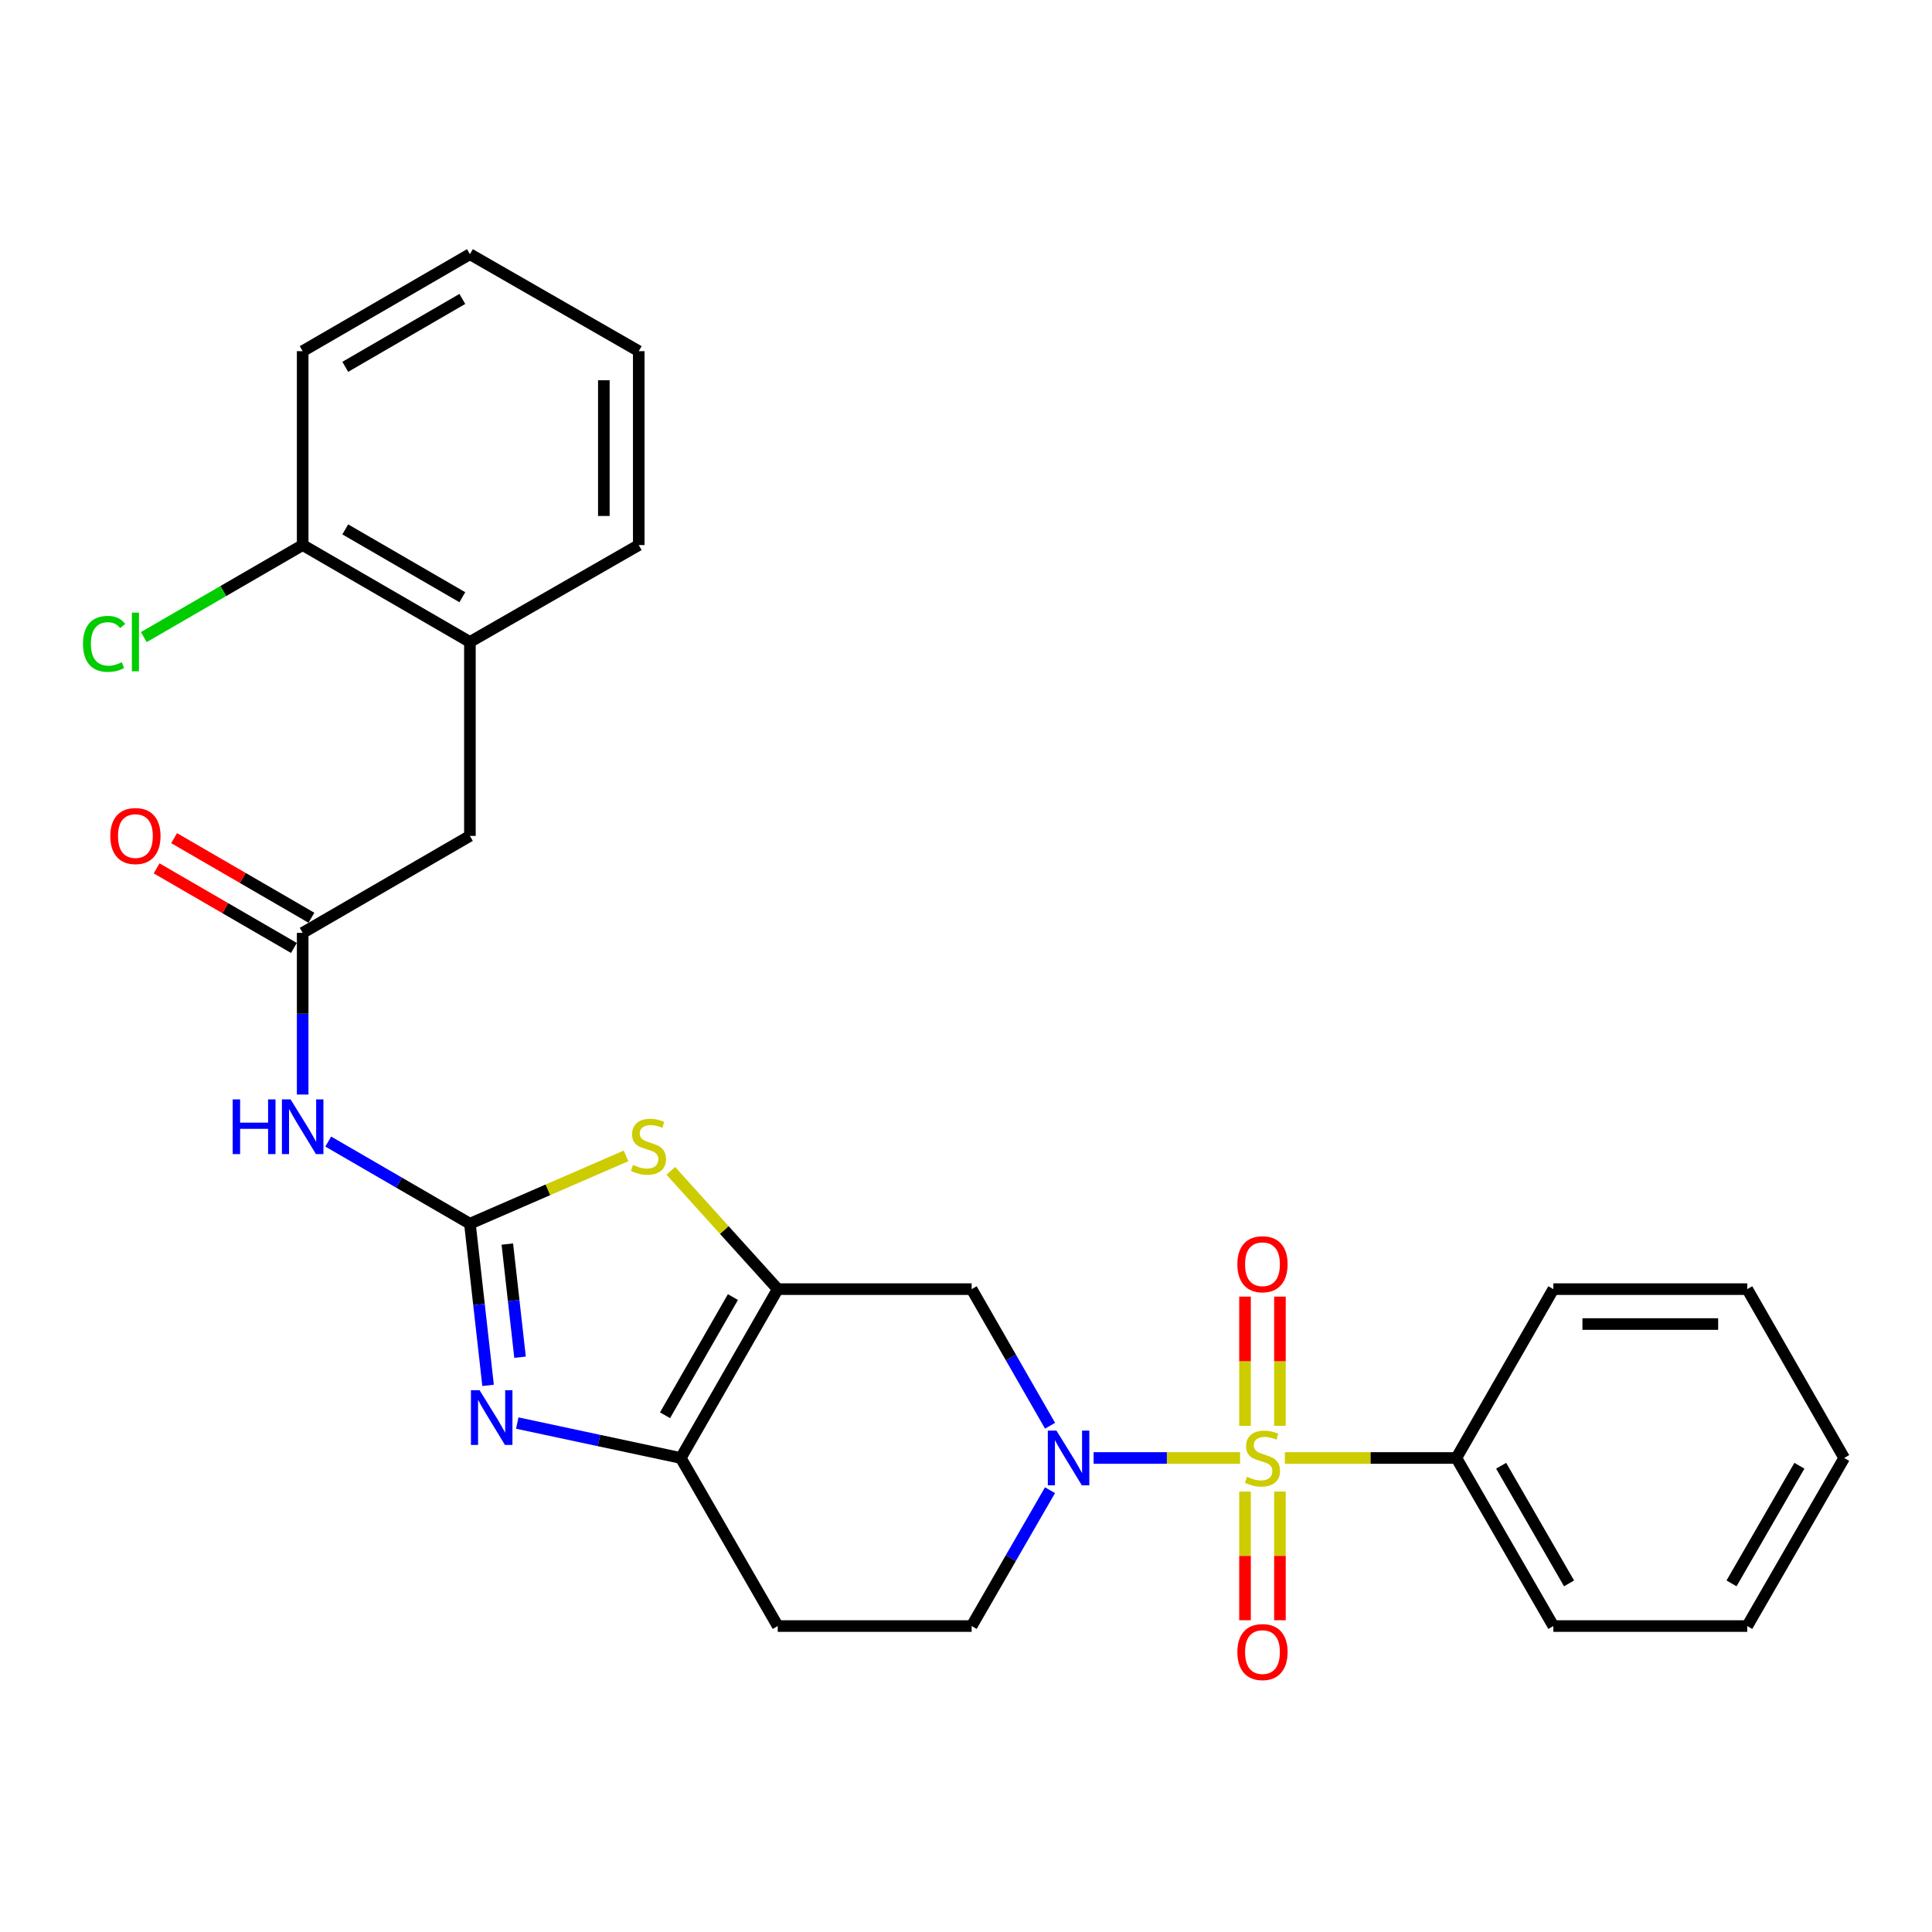 <?xml version='1.0' encoding='iso-8859-1'?>
<svg version='1.1' baseProfile='full'
              xmlns='http://www.w3.org/2000/svg'
                      xmlns:rdkit='http://www.rdkit.org/xml'
                      xmlns:xlink='http://www.w3.org/1999/xlink'
                  xml:space='preserve'
width='1000px' height='1000px' viewBox='0 0 1000 1000'>
<!-- END OF HEADER -->
<rect style='opacity:1.0;fill:#FFFFFF;stroke:none' width='1000' height='1000' x='0' y='0'> </rect>
<path class='bond-1' d='M 641.867,754.648 L 603.958,754.648' style='fill:none;fill-rule:evenodd;stroke:#CCCC00;stroke-width:6px;stroke-linecap:butt;stroke-linejoin:miter;stroke-opacity:1' />
<path class='bond-1' d='M 603.958,754.648 L 566.049,754.648' style='fill:none;fill-rule:evenodd;stroke:#0000FF;stroke-width:6px;stroke-linecap:butt;stroke-linejoin:miter;stroke-opacity:1' />
<path class='bond-9' d='M 662.492,738.019 L 662.492,704.577' style='fill:none;fill-rule:evenodd;stroke:#CCCC00;stroke-width:6px;stroke-linecap:butt;stroke-linejoin:miter;stroke-opacity:1' />
<path class='bond-9' d='M 662.492,704.577 L 662.492,671.135' style='fill:none;fill-rule:evenodd;stroke:#FF0000;stroke-width:6px;stroke-linecap:butt;stroke-linejoin:miter;stroke-opacity:1' />
<path class='bond-9' d='M 644.42,738.019 L 644.42,704.577' style='fill:none;fill-rule:evenodd;stroke:#CCCC00;stroke-width:6px;stroke-linecap:butt;stroke-linejoin:miter;stroke-opacity:1' />
<path class='bond-9' d='M 644.42,704.577 L 644.42,671.135' style='fill:none;fill-rule:evenodd;stroke:#FF0000;stroke-width:6px;stroke-linecap:butt;stroke-linejoin:miter;stroke-opacity:1' />
<path class='bond-10' d='M 644.42,772.038 L 644.42,805.334' style='fill:none;fill-rule:evenodd;stroke:#CCCC00;stroke-width:6px;stroke-linecap:butt;stroke-linejoin:miter;stroke-opacity:1' />
<path class='bond-10' d='M 644.42,805.334 L 644.42,838.63' style='fill:none;fill-rule:evenodd;stroke:#FF0000;stroke-width:6px;stroke-linecap:butt;stroke-linejoin:miter;stroke-opacity:1' />
<path class='bond-10' d='M 662.492,772.038 L 662.492,805.334' style='fill:none;fill-rule:evenodd;stroke:#CCCC00;stroke-width:6px;stroke-linecap:butt;stroke-linejoin:miter;stroke-opacity:1' />
<path class='bond-10' d='M 662.492,805.334 L 662.492,838.63' style='fill:none;fill-rule:evenodd;stroke:#FF0000;stroke-width:6px;stroke-linecap:butt;stroke-linejoin:miter;stroke-opacity:1' />
<path class='bond-12' d='M 665.045,754.648 L 709.429,754.648' style='fill:none;fill-rule:evenodd;stroke:#CCCC00;stroke-width:6px;stroke-linecap:butt;stroke-linejoin:miter;stroke-opacity:1' />
<path class='bond-12' d='M 709.429,754.648 L 753.812,754.648' style='fill:none;fill-rule:evenodd;stroke:#000000;stroke-width:6px;stroke-linecap:butt;stroke-linejoin:miter;stroke-opacity:1' />
<path class='bond-0' d='M 243.225,633.389 L 283.633,615.834' style='fill:none;fill-rule:evenodd;stroke:#000000;stroke-width:6px;stroke-linecap:butt;stroke-linejoin:miter;stroke-opacity:1' />
<path class='bond-0' d='M 283.633,615.834 L 324.042,598.28' style='fill:none;fill-rule:evenodd;stroke:#CCCC00;stroke-width:6px;stroke-linecap:butt;stroke-linejoin:miter;stroke-opacity:1' />
<path class='bond-6' d='M 243.225,633.389 L 206.565,612.134' style='fill:none;fill-rule:evenodd;stroke:#000000;stroke-width:6px;stroke-linecap:butt;stroke-linejoin:miter;stroke-opacity:1' />
<path class='bond-6' d='M 206.565,612.134 L 169.905,590.878' style='fill:none;fill-rule:evenodd;stroke:#0000FF;stroke-width:6px;stroke-linecap:butt;stroke-linejoin:miter;stroke-opacity:1' />
<path class='bond-30' d='M 243.225,633.389 L 247.925,675.225' style='fill:none;fill-rule:evenodd;stroke:#000000;stroke-width:6px;stroke-linecap:butt;stroke-linejoin:miter;stroke-opacity:1' />
<path class='bond-30' d='M 247.925,675.225 L 252.626,717.061' style='fill:none;fill-rule:evenodd;stroke:#0000FF;stroke-width:6px;stroke-linecap:butt;stroke-linejoin:miter;stroke-opacity:1' />
<path class='bond-30' d='M 262.594,643.922 L 265.884,673.207' style='fill:none;fill-rule:evenodd;stroke:#000000;stroke-width:6px;stroke-linecap:butt;stroke-linejoin:miter;stroke-opacity:1' />
<path class='bond-30' d='M 265.884,673.207 L 269.174,702.493' style='fill:none;fill-rule:evenodd;stroke:#0000FF;stroke-width:6px;stroke-linecap:butt;stroke-linejoin:miter;stroke-opacity:1' />
<path class='bond-7' d='M 543.515,737.969 L 523.218,702.611' style='fill:none;fill-rule:evenodd;stroke:#0000FF;stroke-width:6px;stroke-linecap:butt;stroke-linejoin:miter;stroke-opacity:1' />
<path class='bond-7' d='M 523.218,702.611 L 502.921,667.253' style='fill:none;fill-rule:evenodd;stroke:#000000;stroke-width:6px;stroke-linecap:butt;stroke-linejoin:miter;stroke-opacity:1' />
<path class='bond-13' d='M 543.476,771.319 L 523.199,806.48' style='fill:none;fill-rule:evenodd;stroke:#0000FF;stroke-width:6px;stroke-linecap:butt;stroke-linejoin:miter;stroke-opacity:1' />
<path class='bond-13' d='M 523.199,806.48 L 502.921,841.642' style='fill:none;fill-rule:evenodd;stroke:#000000;stroke-width:6px;stroke-linecap:butt;stroke-linejoin:miter;stroke-opacity:1' />
<path class='bond-2' d='M 402.555,667.253 L 502.921,667.253' style='fill:none;fill-rule:evenodd;stroke:#000000;stroke-width:6px;stroke-linecap:butt;stroke-linejoin:miter;stroke-opacity:1' />
<path class='bond-4' d='M 402.555,667.253 L 374.885,636.648' style='fill:none;fill-rule:evenodd;stroke:#000000;stroke-width:6px;stroke-linecap:butt;stroke-linejoin:miter;stroke-opacity:1' />
<path class='bond-4' d='M 374.885,636.648 L 347.215,606.043' style='fill:none;fill-rule:evenodd;stroke:#CCCC00;stroke-width:6px;stroke-linecap:butt;stroke-linejoin:miter;stroke-opacity:1' />
<path class='bond-29' d='M 402.555,667.253 L 352.367,754.648' style='fill:none;fill-rule:evenodd;stroke:#000000;stroke-width:6px;stroke-linecap:butt;stroke-linejoin:miter;stroke-opacity:1' />
<path class='bond-29' d='M 379.355,671.363 L 344.224,732.539' style='fill:none;fill-rule:evenodd;stroke:#000000;stroke-width:6px;stroke-linecap:butt;stroke-linejoin:miter;stroke-opacity:1' />
<path class='bond-3' d='M 267.742,736.574 L 310.054,745.611' style='fill:none;fill-rule:evenodd;stroke:#0000FF;stroke-width:6px;stroke-linecap:butt;stroke-linejoin:miter;stroke-opacity:1' />
<path class='bond-3' d='M 310.054,745.611 L 352.367,754.648' style='fill:none;fill-rule:evenodd;stroke:#000000;stroke-width:6px;stroke-linecap:butt;stroke-linejoin:miter;stroke-opacity:1' />
<path class='bond-5' d='M 352.367,754.648 L 402.555,841.642' style='fill:none;fill-rule:evenodd;stroke:#000000;stroke-width:6px;stroke-linecap:butt;stroke-linejoin:miter;stroke-opacity:1' />
<path class='bond-8' d='M 156.663,566.532 L 156.663,524.688' style='fill:none;fill-rule:evenodd;stroke:#0000FF;stroke-width:6px;stroke-linecap:butt;stroke-linejoin:miter;stroke-opacity:1' />
<path class='bond-8' d='M 156.663,524.688 L 156.663,482.844' style='fill:none;fill-rule:evenodd;stroke:#000000;stroke-width:6px;stroke-linecap:butt;stroke-linejoin:miter;stroke-opacity:1' />
<path class='bond-15' d='M 156.663,482.844 L 243.225,432.656' style='fill:none;fill-rule:evenodd;stroke:#000000;stroke-width:6px;stroke-linecap:butt;stroke-linejoin:miter;stroke-opacity:1' />
<path class='bond-16' d='M 161.195,475.027 L 125.66,454.427' style='fill:none;fill-rule:evenodd;stroke:#000000;stroke-width:6px;stroke-linecap:butt;stroke-linejoin:miter;stroke-opacity:1' />
<path class='bond-16' d='M 125.66,454.427 L 90.125,433.826' style='fill:none;fill-rule:evenodd;stroke:#FF0000;stroke-width:6px;stroke-linecap:butt;stroke-linejoin:miter;stroke-opacity:1' />
<path class='bond-16' d='M 152.132,490.662 L 116.597,470.061' style='fill:none;fill-rule:evenodd;stroke:#000000;stroke-width:6px;stroke-linecap:butt;stroke-linejoin:miter;stroke-opacity:1' />
<path class='bond-16' d='M 116.597,470.061 L 81.061,449.46' style='fill:none;fill-rule:evenodd;stroke:#FF0000;stroke-width:6px;stroke-linecap:butt;stroke-linejoin:miter;stroke-opacity:1' />
<path class='bond-11' d='M 402.555,841.642 L 502.921,841.642' style='fill:none;fill-rule:evenodd;stroke:#000000;stroke-width:6px;stroke-linecap:butt;stroke-linejoin:miter;stroke-opacity:1' />
<path class='bond-20' d='M 753.812,754.648 L 804.011,841.642' style='fill:none;fill-rule:evenodd;stroke:#000000;stroke-width:6px;stroke-linecap:butt;stroke-linejoin:miter;stroke-opacity:1' />
<path class='bond-20' d='M 776.995,758.665 L 812.133,819.561' style='fill:none;fill-rule:evenodd;stroke:#000000;stroke-width:6px;stroke-linecap:butt;stroke-linejoin:miter;stroke-opacity:1' />
<path class='bond-21' d='M 753.812,754.648 L 804.011,667.253' style='fill:none;fill-rule:evenodd;stroke:#000000;stroke-width:6px;stroke-linecap:butt;stroke-linejoin:miter;stroke-opacity:1' />
<path class='bond-14' d='M 243.225,332.28 L 243.225,432.656' style='fill:none;fill-rule:evenodd;stroke:#000000;stroke-width:6px;stroke-linecap:butt;stroke-linejoin:miter;stroke-opacity:1' />
<path class='bond-17' d='M 243.225,332.28 L 156.663,282.121' style='fill:none;fill-rule:evenodd;stroke:#000000;stroke-width:6px;stroke-linecap:butt;stroke-linejoin:miter;stroke-opacity:1' />
<path class='bond-17' d='M 239.301,309.12 L 178.708,274.009' style='fill:none;fill-rule:evenodd;stroke:#000000;stroke-width:6px;stroke-linecap:butt;stroke-linejoin:miter;stroke-opacity:1' />
<path class='bond-19' d='M 243.225,332.28 L 330.621,282.121' style='fill:none;fill-rule:evenodd;stroke:#000000;stroke-width:6px;stroke-linecap:butt;stroke-linejoin:miter;stroke-opacity:1' />
<path class='bond-18' d='M 156.663,282.121 L 115.548,305.943' style='fill:none;fill-rule:evenodd;stroke:#000000;stroke-width:6px;stroke-linecap:butt;stroke-linejoin:miter;stroke-opacity:1' />
<path class='bond-18' d='M 115.548,305.943 L 74.433,329.764' style='fill:none;fill-rule:evenodd;stroke:#00CC00;stroke-width:6px;stroke-linecap:butt;stroke-linejoin:miter;stroke-opacity:1' />
<path class='bond-22' d='M 156.663,282.121 L 156.663,181.765' style='fill:none;fill-rule:evenodd;stroke:#000000;stroke-width:6px;stroke-linecap:butt;stroke-linejoin:miter;stroke-opacity:1' />
<path class='bond-23' d='M 330.621,282.121 L 330.621,181.765' style='fill:none;fill-rule:evenodd;stroke:#000000;stroke-width:6px;stroke-linecap:butt;stroke-linejoin:miter;stroke-opacity:1' />
<path class='bond-23' d='M 312.549,267.068 L 312.549,196.818' style='fill:none;fill-rule:evenodd;stroke:#000000;stroke-width:6px;stroke-linecap:butt;stroke-linejoin:miter;stroke-opacity:1' />
<path class='bond-25' d='M 804.011,841.642 L 904.367,841.642' style='fill:none;fill-rule:evenodd;stroke:#000000;stroke-width:6px;stroke-linecap:butt;stroke-linejoin:miter;stroke-opacity:1' />
<path class='bond-24' d='M 804.011,667.253 L 904.367,667.253' style='fill:none;fill-rule:evenodd;stroke:#000000;stroke-width:6px;stroke-linecap:butt;stroke-linejoin:miter;stroke-opacity:1' />
<path class='bond-24' d='M 819.064,685.324 L 889.314,685.324' style='fill:none;fill-rule:evenodd;stroke:#000000;stroke-width:6px;stroke-linecap:butt;stroke-linejoin:miter;stroke-opacity:1' />
<path class='bond-31' d='M 156.663,181.765 L 243.225,131.567' style='fill:none;fill-rule:evenodd;stroke:#000000;stroke-width:6px;stroke-linecap:butt;stroke-linejoin:miter;stroke-opacity:1' />
<path class='bond-31' d='M 178.713,189.868 L 239.307,154.729' style='fill:none;fill-rule:evenodd;stroke:#000000;stroke-width:6px;stroke-linecap:butt;stroke-linejoin:miter;stroke-opacity:1' />
<path class='bond-26' d='M 330.621,181.765 L 243.225,131.567' style='fill:none;fill-rule:evenodd;stroke:#000000;stroke-width:6px;stroke-linecap:butt;stroke-linejoin:miter;stroke-opacity:1' />
<path class='bond-27' d='M 904.367,667.253 L 954.545,754.648' style='fill:none;fill-rule:evenodd;stroke:#000000;stroke-width:6px;stroke-linecap:butt;stroke-linejoin:miter;stroke-opacity:1' />
<path class='bond-28' d='M 904.367,841.642 L 954.545,754.648' style='fill:none;fill-rule:evenodd;stroke:#000000;stroke-width:6px;stroke-linecap:butt;stroke-linejoin:miter;stroke-opacity:1' />
<path class='bond-28' d='M 896.24,819.564 L 931.365,758.668' style='fill:none;fill-rule:evenodd;stroke:#000000;stroke-width:6px;stroke-linecap:butt;stroke-linejoin:miter;stroke-opacity:1' />
<path  class='atom-0' d='M 645.456 764.368
Q 645.776 764.488, 647.096 765.048
Q 648.416 765.608, 649.856 765.968
Q 651.336 766.288, 652.776 766.288
Q 655.456 766.288, 657.016 765.008
Q 658.576 763.688, 658.576 761.408
Q 658.576 759.848, 657.776 758.888
Q 657.016 757.928, 655.816 757.408
Q 654.616 756.888, 652.616 756.288
Q 650.096 755.528, 648.576 754.808
Q 647.096 754.088, 646.016 752.568
Q 644.976 751.048, 644.976 748.488
Q 644.976 744.928, 647.376 742.728
Q 649.816 740.528, 654.616 740.528
Q 657.896 740.528, 661.616 742.088
L 660.696 745.168
Q 657.296 743.768, 654.736 743.768
Q 651.976 743.768, 650.456 744.928
Q 648.936 746.048, 648.976 748.008
Q 648.976 749.528, 649.736 750.448
Q 650.536 751.368, 651.656 751.888
Q 652.816 752.408, 654.736 753.008
Q 657.296 753.808, 658.816 754.608
Q 660.336 755.408, 661.416 757.048
Q 662.536 758.648, 662.536 761.408
Q 662.536 765.328, 659.896 767.448
Q 657.296 769.528, 652.936 769.528
Q 650.416 769.528, 648.496 768.968
Q 646.616 768.448, 644.376 767.528
L 645.456 764.368
' fill='#CCCC00'/>
<path  class='atom-2' d='M 546.83 740.488
L 556.11 755.488
Q 557.03 756.968, 558.51 759.648
Q 559.99 762.328, 560.07 762.488
L 560.07 740.488
L 563.83 740.488
L 563.83 768.808
L 559.95 768.808
L 549.99 752.408
Q 548.83 750.488, 547.59 748.288
Q 546.39 746.088, 546.03 745.408
L 546.03 768.808
L 542.35 768.808
L 542.35 740.488
L 546.83 740.488
' fill='#0000FF'/>
<path  class='atom-4' d='M 248.24 719.586
L 257.52 734.586
Q 258.44 736.066, 259.92 738.746
Q 261.4 741.426, 261.48 741.586
L 261.48 719.586
L 265.24 719.586
L 265.24 747.906
L 261.36 747.906
L 251.4 731.506
Q 250.24 729.586, 249 727.386
Q 247.8 725.186, 247.44 724.506
L 247.44 747.906
L 243.76 747.906
L 243.76 719.586
L 248.24 719.586
' fill='#0000FF'/>
<path  class='atom-5' d='M 327.64 602.961
Q 327.96 603.081, 329.28 603.641
Q 330.6 604.201, 332.04 604.561
Q 333.52 604.881, 334.96 604.881
Q 337.64 604.881, 339.2 603.601
Q 340.76 602.281, 340.76 600.001
Q 340.76 598.441, 339.96 597.481
Q 339.2 596.521, 338 596.001
Q 336.8 595.481, 334.8 594.881
Q 332.28 594.121, 330.76 593.401
Q 329.28 592.681, 328.2 591.161
Q 327.16 589.641, 327.16 587.081
Q 327.16 583.521, 329.56 581.321
Q 332 579.121, 336.8 579.121
Q 340.08 579.121, 343.8 580.681
L 342.88 583.761
Q 339.48 582.361, 336.92 582.361
Q 334.16 582.361, 332.64 583.521
Q 331.12 584.641, 331.16 586.601
Q 331.16 588.121, 331.92 589.041
Q 332.72 589.961, 333.84 590.481
Q 335 591.001, 336.92 591.601
Q 339.48 592.401, 341 593.201
Q 342.52 594.001, 343.6 595.641
Q 344.72 597.241, 344.72 600.001
Q 344.72 603.921, 342.08 606.041
Q 339.48 608.121, 335.12 608.121
Q 332.6 608.121, 330.68 607.561
Q 328.8 607.041, 326.56 606.121
L 327.64 602.961
' fill='#CCCC00'/>
<path  class='atom-7' d='M 120.443 569.041
L 124.283 569.041
L 124.283 581.081
L 138.763 581.081
L 138.763 569.041
L 142.603 569.041
L 142.603 597.361
L 138.763 597.361
L 138.763 584.281
L 124.283 584.281
L 124.283 597.361
L 120.443 597.361
L 120.443 569.041
' fill='#0000FF'/>
<path  class='atom-7' d='M 150.403 569.041
L 159.683 584.041
Q 160.603 585.521, 162.083 588.201
Q 163.563 590.881, 163.643 591.041
L 163.643 569.041
L 167.403 569.041
L 167.403 597.361
L 163.523 597.361
L 153.563 580.961
Q 152.403 579.041, 151.163 576.841
Q 149.963 574.641, 149.603 573.961
L 149.603 597.361
L 145.923 597.361
L 145.923 569.041
L 150.403 569.041
' fill='#0000FF'/>
<path  class='atom-10' d='M 640.456 654.362
Q 640.456 647.562, 643.816 643.762
Q 647.176 639.962, 653.456 639.962
Q 659.736 639.962, 663.096 643.762
Q 666.456 647.562, 666.456 654.362
Q 666.456 661.242, 663.056 665.162
Q 659.656 669.042, 653.456 669.042
Q 647.216 669.042, 643.816 665.162
Q 640.456 661.282, 640.456 654.362
M 653.456 665.842
Q 657.776 665.842, 660.096 662.962
Q 662.456 660.042, 662.456 654.362
Q 662.456 648.802, 660.096 646.002
Q 657.776 643.162, 653.456 643.162
Q 649.136 643.162, 646.776 645.962
Q 644.456 648.762, 644.456 654.362
Q 644.456 660.082, 646.776 662.962
Q 649.136 665.842, 653.456 665.842
' fill='#FF0000'/>
<path  class='atom-11' d='M 640.456 855.105
Q 640.456 848.305, 643.816 844.505
Q 647.176 840.705, 653.456 840.705
Q 659.736 840.705, 663.096 844.505
Q 666.456 848.305, 666.456 855.105
Q 666.456 861.985, 663.056 865.905
Q 659.656 869.785, 653.456 869.785
Q 647.216 869.785, 643.816 865.905
Q 640.456 862.025, 640.456 855.105
M 653.456 866.585
Q 657.776 866.585, 660.096 863.705
Q 662.456 860.785, 662.456 855.105
Q 662.456 849.545, 660.096 846.745
Q 657.776 843.905, 653.456 843.905
Q 649.136 843.905, 646.776 846.705
Q 644.456 849.505, 644.456 855.105
Q 644.456 860.825, 646.776 863.705
Q 649.136 866.585, 653.456 866.585
' fill='#FF0000'/>
<path  class='atom-17' d='M 57.091 432.736
Q 57.091 425.936, 60.451 422.136
Q 63.811 418.336, 70.091 418.336
Q 76.371 418.336, 79.731 422.136
Q 83.091 425.936, 83.091 432.736
Q 83.091 439.616, 79.691 443.536
Q 76.291 447.416, 70.091 447.416
Q 63.851 447.416, 60.451 443.536
Q 57.091 439.656, 57.091 432.736
M 70.091 444.216
Q 74.411 444.216, 76.731 441.336
Q 79.091 438.416, 79.091 432.736
Q 79.091 427.176, 76.731 424.376
Q 74.411 421.536, 70.091 421.536
Q 65.771 421.536, 63.411 424.336
Q 61.091 427.136, 61.091 432.736
Q 61.091 438.456, 63.411 441.336
Q 65.771 444.216, 70.091 444.216
' fill='#FF0000'/>
<path  class='atom-19' d='M 42.971 333.26
Q 42.971 326.22, 46.251 322.54
Q 49.571 318.82, 55.851 318.82
Q 61.691 318.82, 64.811 322.94
L 62.171 325.1
Q 59.891 322.1, 55.851 322.1
Q 51.571 322.1, 49.291 324.98
Q 47.051 327.82, 47.051 333.26
Q 47.051 338.86, 49.371 341.74
Q 51.731 344.62, 56.291 344.62
Q 59.411 344.62, 63.051 342.74
L 64.171 345.74
Q 62.691 346.7, 60.451 347.26
Q 58.211 347.82, 55.731 347.82
Q 49.571 347.82, 46.251 344.06
Q 42.971 340.3, 42.971 333.26
' fill='#00CC00'/>
<path  class='atom-19' d='M 68.251 317.1
L 71.931 317.1
L 71.931 347.46
L 68.251 347.46
L 68.251 317.1
' fill='#00CC00'/>
</svg>
